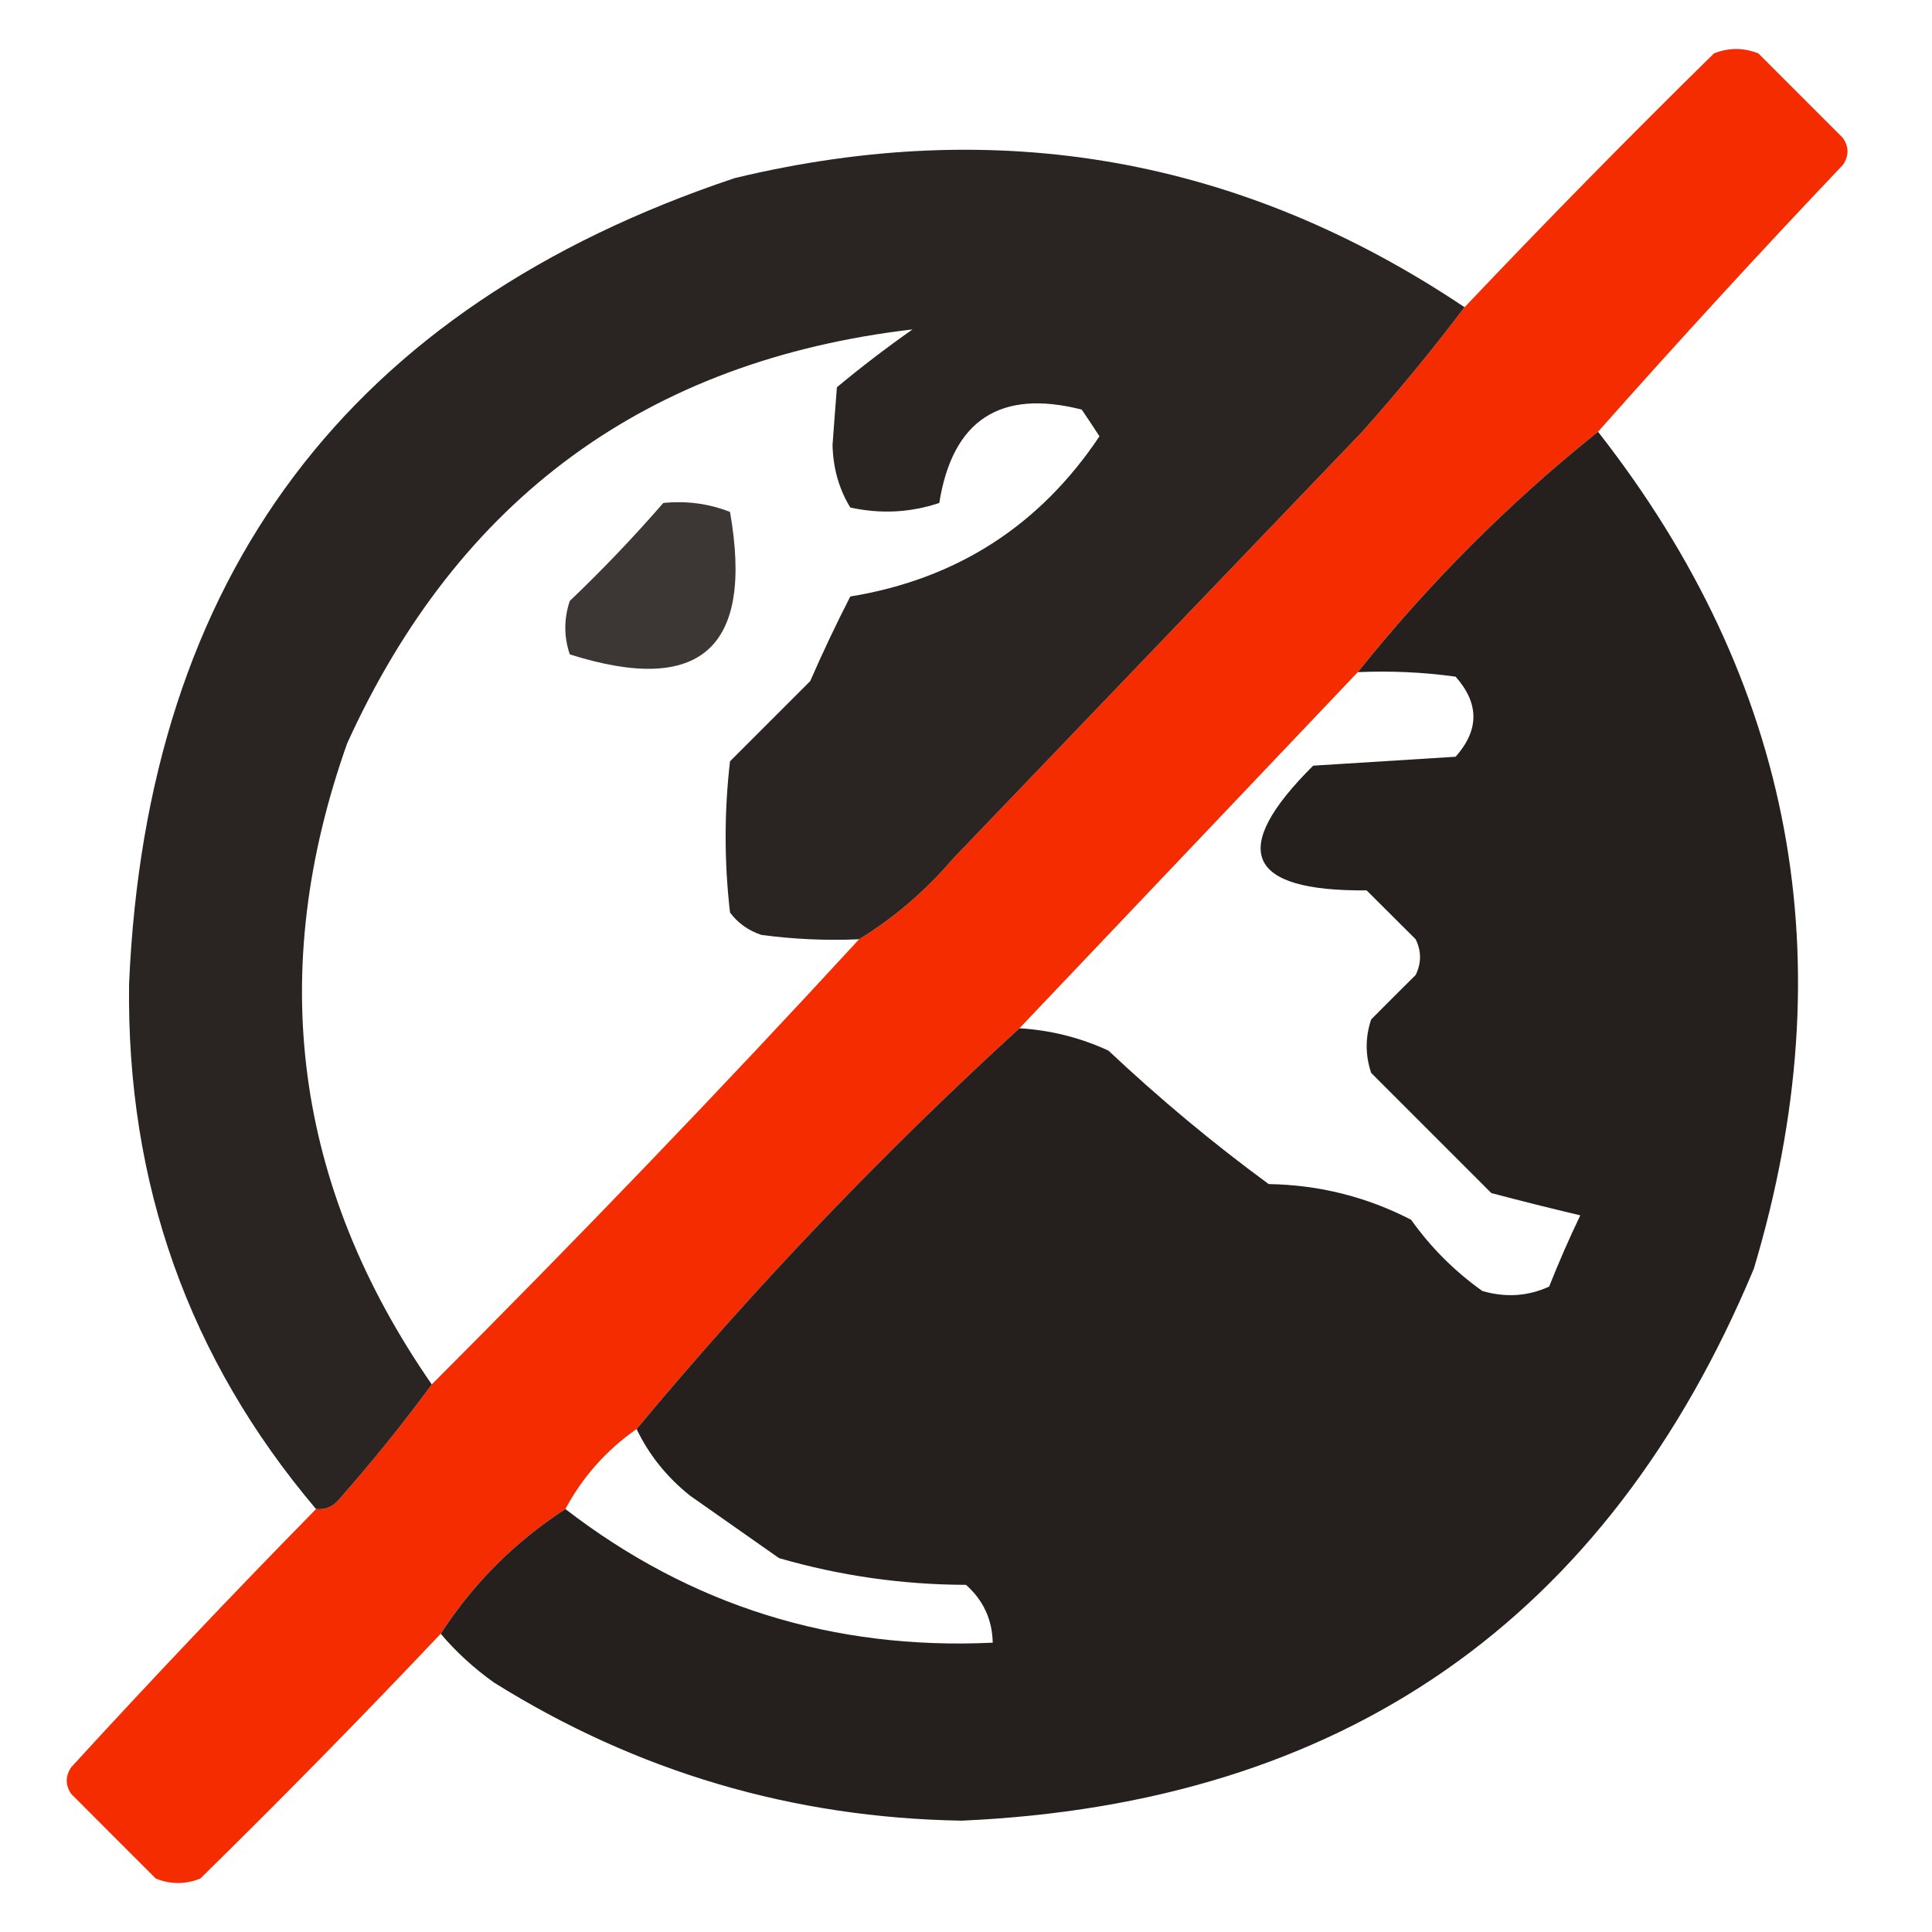 <?xml version="1.0" encoding="UTF-8"?>
<svg xmlns="http://www.w3.org/2000/svg" xmlns:xlink="http://www.w3.org/1999/xlink" width="48px" height="48px" viewBox="0 0 48 48" version="1.1">
<defs>
<filter id="alpha" filterUnits="objectBoundingBox" x="0%" y="0%" width="100%" height="100%">
  <feColorMatrix type="matrix" in="SourceGraphic" values="0 0 0 0 1 0 0 0 0 1 0 0 0 0 1 0 0 0 1 0"/>
</filter>
<mask id="mask0">
  <g filter="url(#alpha)">
<rect x="0" y="0" width="48" height="48" style="fill:rgb(0%,0%,0%);fill-opacity:0.957;stroke:none;"/>
  </g>
</mask>
<clipPath id="clip1">
  <rect x="0" y="0" width="48" height="48"/>
</clipPath>
<g id="surface5" clip-path="url(#clip1)">
<path style=" stroke:none;fill-rule:nonzero;fill:rgb(12.549%,10.588%,9.412%);fill-opacity:1;" d="M 36.387 7.633 C 35.59 8.688 34.742 9.719 33.844 10.727 C 30.453 14.266 27.059 17.805 23.668 21.344 C 22.988 22.137 22.215 22.801 21.344 23.336 C 20.531 23.371 19.719 23.336 18.914 23.227 C 18.598 23.121 18.336 22.938 18.137 22.672 C 17.992 21.418 17.992 20.164 18.137 18.914 C 18.801 18.25 19.465 17.586 20.129 16.922 C 20.445 16.199 20.777 15.5 21.125 14.82 C 23.77 14.387 25.832 13.059 27.316 10.84 C 27.172 10.617 27.023 10.395 26.875 10.176 C 24.848 9.66 23.664 10.438 23.336 12.496 C 22.613 12.738 21.875 12.773 21.125 12.609 C 20.848 12.156 20.699 11.641 20.684 11.059 C 20.719 10.582 20.754 10.102 20.793 9.621 C 21.398 9.117 22.027 8.637 22.672 8.184 C 16.074 8.957 11.391 12.383 8.625 18.469 C 6.609 24.152 7.309 29.461 10.727 34.395 C 10.008 35.379 9.23 36.336 8.406 37.273 C 8.258 37.438 8.074 37.512 7.852 37.492 C 4.691 33.758 3.141 29.406 3.207 24.441 C 3.648 14.309 8.66 7.637 18.25 4.426 C 24.797 2.848 30.844 3.918 36.387 7.633 Z M 36.387 7.633 "/>
</g>
<mask id="mask1">
  <g filter="url(#alpha)">
<rect x="0" y="0" width="48" height="48" style="fill:rgb(0%,0%,0%);fill-opacity:0.969;stroke:none;"/>
  </g>
</mask>
<clipPath id="clip2">
  <rect x="0" y="0" width="48" height="48"/>
</clipPath>
<g id="surface8" clip-path="url(#clip2)">
<path style=" stroke:none;fill-rule:nonzero;fill:rgb(12.157%,10.196%,9.02%);fill-opacity:1;" d="M 39.703 10.727 C 44.57 16.945 45.863 23.879 43.574 31.52 C 39.934 40.238 33.371 44.812 23.891 45.234 C 19.695 45.164 15.824 44.02 12.277 41.805 C 11.777 41.449 11.332 41.043 10.949 40.59 C 11.762 39.336 12.793 38.305 14.047 37.492 C 17.164 39.895 20.703 41 24.664 40.812 C 24.652 40.234 24.43 39.758 24 39.375 C 22.414 39.371 20.863 39.148 19.355 38.711 C 18.617 38.195 17.879 37.676 17.145 37.16 C 16.562 36.695 16.121 36.141 15.816 35.504 C 18.762 31.965 21.934 28.648 25.328 25.547 C 26.098 25.594 26.836 25.777 27.539 26.102 C 28.801 27.289 30.129 28.398 31.52 29.418 C 32.773 29.438 33.953 29.734 35.059 30.305 C 35.547 30.992 36.137 31.582 36.828 32.074 C 37.406 32.242 37.957 32.207 38.488 31.965 C 38.727 31.363 38.984 30.773 39.262 30.195 C 38.523 30.02 37.785 29.836 37.051 29.641 C 36.055 28.645 35.059 27.648 34.066 26.656 C 33.918 26.211 33.918 25.77 34.066 25.328 C 34.434 24.957 34.801 24.59 35.172 24.223 C 35.316 23.926 35.316 23.633 35.172 23.336 C 34.766 22.93 34.359 22.523 33.953 22.121 C 30.961 22.148 30.52 21.117 32.625 19.023 C 33.805 18.949 34.984 18.875 36.164 18.801 C 36.754 18.137 36.754 17.477 36.164 16.812 C 35.359 16.699 34.547 16.664 33.734 16.699 C 35.508 14.484 37.496 12.492 39.703 10.727 Z M 39.703 10.727 "/>
</g>
<mask id="mask2">
  <g filter="url(#alpha)">
<rect x="0" y="0" width="48" height="48" style="fill:rgb(0%,0%,0%);fill-opacity:0.878;stroke:none;"/>
  </g>
</mask>
<clipPath id="clip3">
  <rect x="0" y="0" width="48" height="48"/>
</clipPath>
<g id="surface11" clip-path="url(#clip3)">
<path style=" stroke:none;fill-rule:nonzero;fill:rgb(12.941%,10.588%,9.412%);fill-opacity:1;" d="M 16.48 12.496 C 17.059 12.438 17.613 12.512 18.137 12.719 C 18.73 16.105 17.402 17.285 14.156 16.258 C 14.008 15.816 14.008 15.375 14.156 14.93 C 14.965 14.16 15.738 13.348 16.48 12.496 Z M 16.48 12.496 "/>
</g>
</defs>
<g id="surface1">
<path style=" stroke:none;fill-rule:nonzero;fill:rgb(95.686%,17.255%,0%);fill-opacity:1;" d="M 39.703 10.727 C 37.496 12.492 35.508 14.484 33.734 16.699 C 30.93 19.648 28.129 22.598 25.328 25.547 C 21.934 28.648 18.762 31.965 15.816 35.504 C 15.066 36.027 14.477 36.691 14.047 37.492 C 12.793 38.305 11.762 39.336 10.949 40.59 C 9.008 42.641 7.02 44.668 4.977 46.672 C 4.609 46.82 4.238 46.82 3.871 46.672 C 3.172 45.973 2.469 45.273 1.77 44.57 C 1.621 44.352 1.621 44.129 1.77 43.906 C 3.762 41.73 5.789 39.594 7.852 37.492 C 8.074 37.512 8.258 37.438 8.406 37.273 C 9.23 36.336 10.008 35.379 10.727 34.395 C 14.34 30.781 17.883 27.098 21.344 23.336 C 22.215 22.801 22.988 22.137 23.668 21.344 C 27.059 17.805 30.453 14.266 33.844 10.727 C 34.742 9.719 35.59 8.688 36.387 7.633 C 38.402 5.508 40.465 3.406 42.582 1.328 C 42.949 1.18 43.316 1.18 43.688 1.328 C 44.387 2.027 45.086 2.727 45.789 3.43 C 45.938 3.648 45.938 3.871 45.789 4.094 C 43.711 6.281 41.684 8.492 39.703 10.727 Z M 39.703 10.727 "/>
<use xlink:href="#surface5" mask="url(#mask0)"/>
<use xlink:href="#surface8" mask="url(#mask1)"/>
<use xlink:href="#surface11" mask="url(#mask2)"/>
</g>
</svg>
